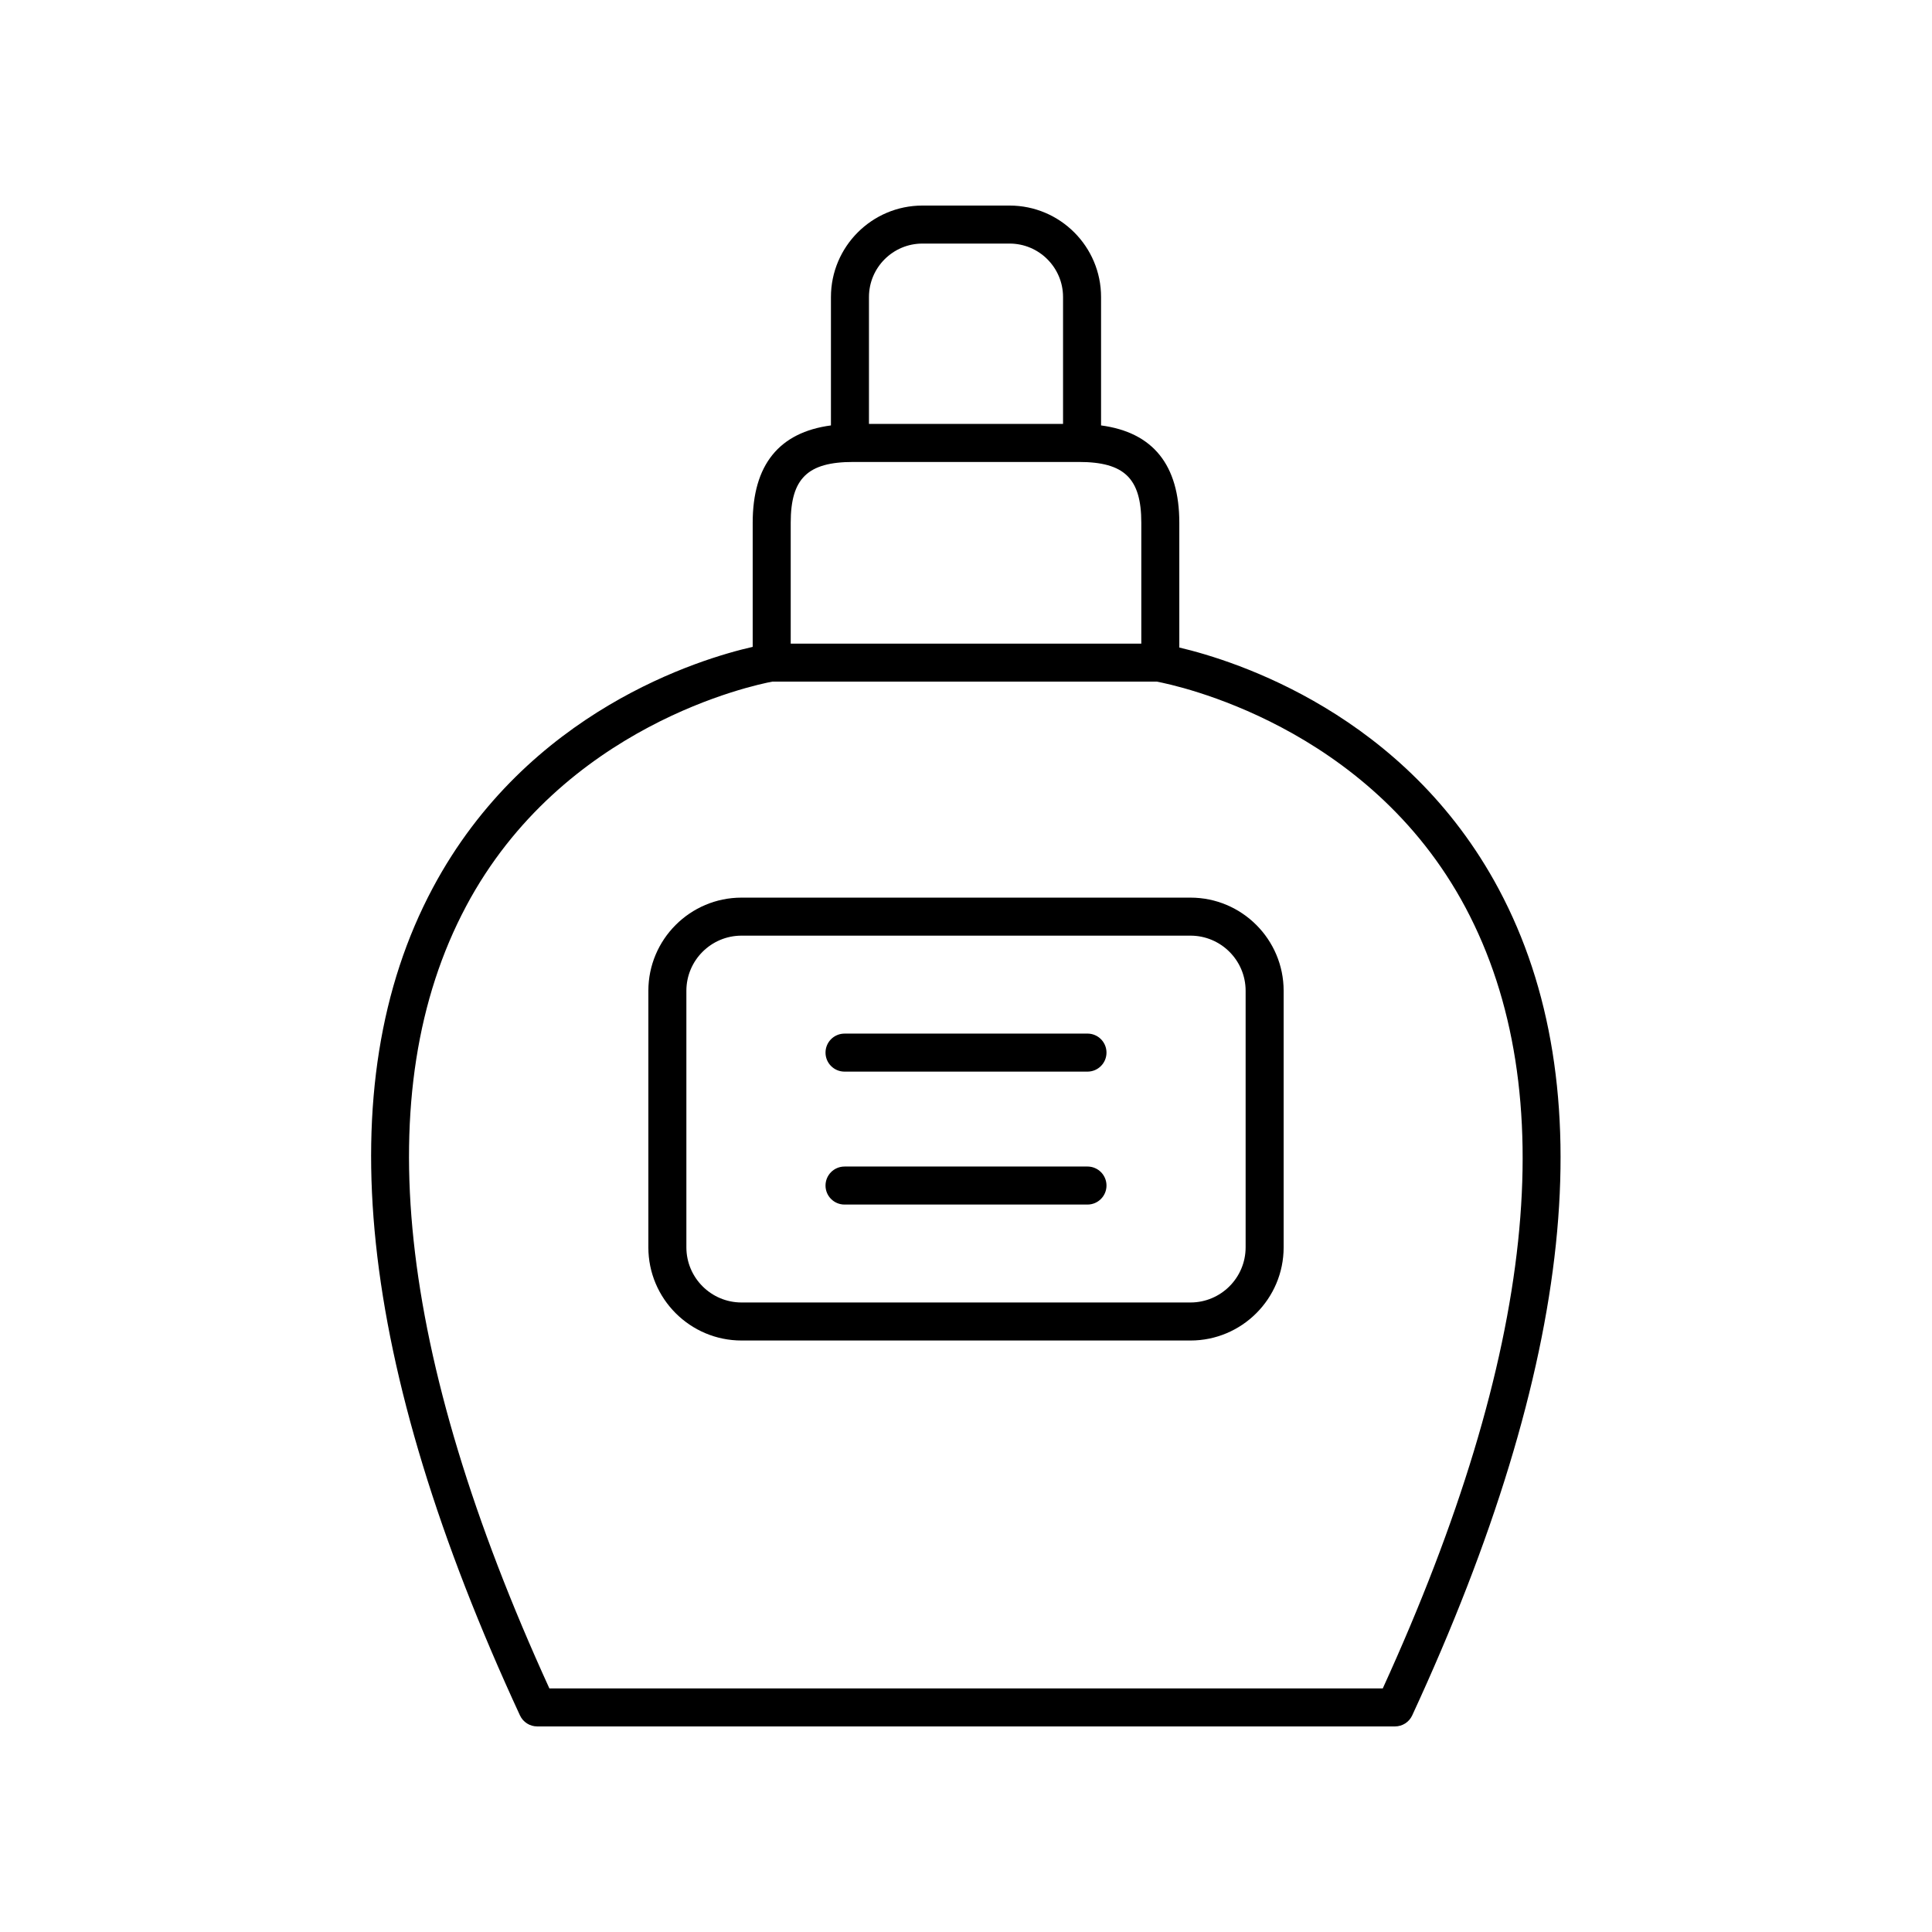 <?xml version="1.0" encoding="UTF-8"?>
<!-- Uploaded to: ICON Repo, www.iconrepo.com, Generator: ICON Repo Mixer Tools -->
<svg fill="#000000" width="800px" height="800px" version="1.1" viewBox="144 144 512 512" xmlns="http://www.w3.org/2000/svg">
 <g>
  <path d="m340.51 499.25h118.98c13.613 0 24.688-11.074 24.688-24.688v-67.992c0-13.613-11.074-24.688-24.688-24.688h-118.98c-13.613 0-24.688 11.074-24.688 24.688v67.988c-0.004 13.617 11.074 24.691 24.688 24.691zm-14.613-92.68c0-8.059 6.555-14.613 14.613-14.613h118.98c8.059 0 14.613 6.555 14.613 14.613v67.988c0 8.059-6.555 14.613-14.613 14.613h-118.98c-8.059 0-14.613-6.555-14.613-14.613z"/>
  <path d="m367.81 427.99h64.383c2.785 0 5.039-2.254 5.039-5.039 0-2.785-2.254-5.039-5.039-5.039l-64.383 0.004c-2.785 0-5.039 2.254-5.039 5.039 0 2.781 2.254 5.035 5.039 5.035z"/>
  <path d="m367.81 463.22h64.383c2.785 0 5.039-2.254 5.039-5.039 0-2.785-2.254-5.039-5.039-5.039l-64.383 0.004c-2.785 0-5.039 2.254-5.039 5.039s2.254 5.035 5.039 5.035z"/>
  <path d="m286.36 601.52h227.32c1.965 0 3.75-1.141 4.57-2.922 43.074-93.102 50.801-166.76 22.961-218.93-24.812-46.496-69.918-60.598-84.68-64.066v-33.074c0-15.32-6.984-23.957-20.738-25.789v-34.023c0.004-13.371-10.871-24.242-24.238-24.242h-23.105c-13.367 0-24.242 10.875-24.242 24.242v34.023c-13.754 1.832-20.738 10.469-20.738 25.789v32.898c-13.77 3.133-59.684 16.82-84.801 63.93-27.824 52.184-20.039 125.95 23.125 219.24 0.824 1.781 2.609 2.922 4.57 2.922zm102.09-392.97h23.105c7.809 0 14.164 6.356 14.164 14.164v33.633h-51.434v-33.633c0-7.809 6.356-14.164 14.164-14.164zm-18.371 57.875h59.848c12.051 0 16.531 4.363 16.531 16.102v32.039h-92.91v-32.039c0-11.738 4.484-16.102 16.531-16.102zm-102.59 117.8c25.57-48.113 76.418-58.695 81.172-59.586h101.9c4.766 0.887 56.082 11.508 81.828 59.895 25.902 48.699 18.52 118.3-21.938 206.91h-220.86c-40.559-88.805-47.992-158.5-22.102-207.21z"/>
 </g>
</svg>